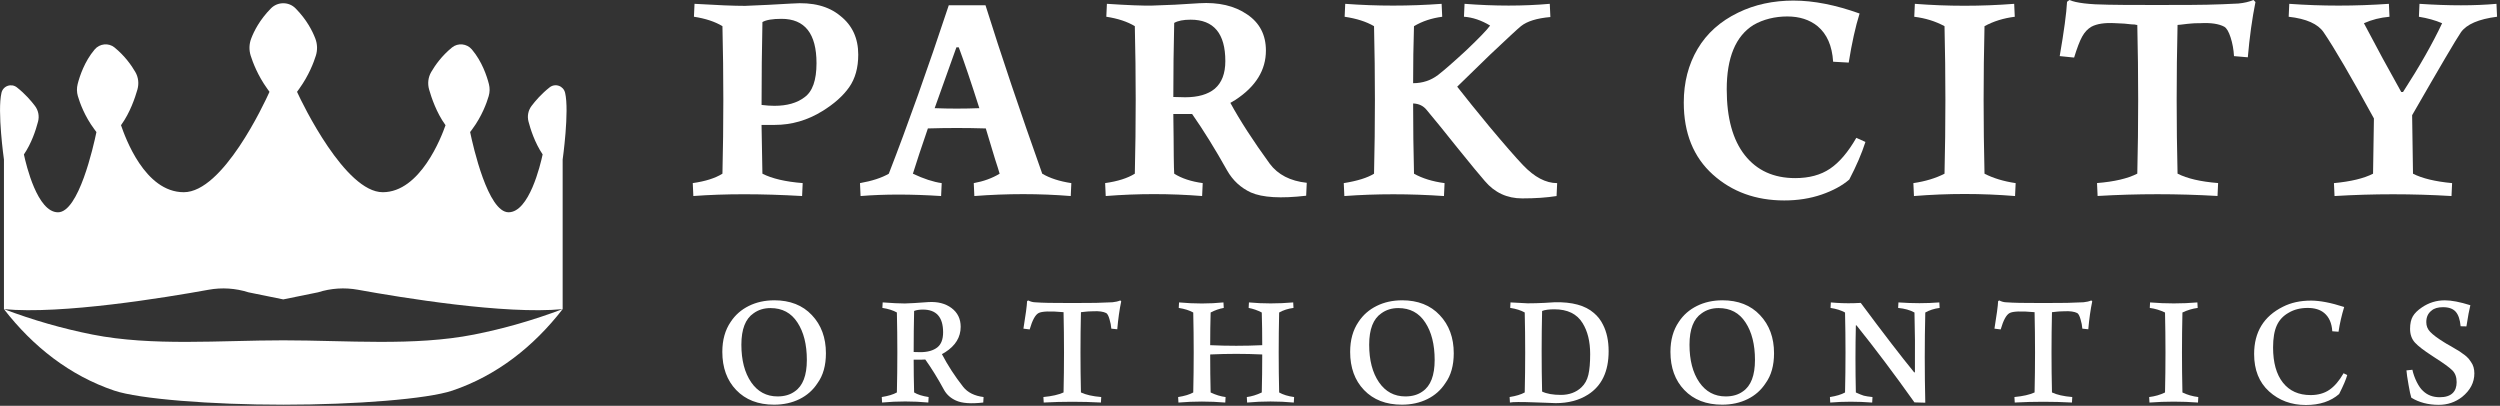 <svg xmlns="http://www.w3.org/2000/svg" width="345" height="56" viewBox="0 0 345 56" fill="none"><rect x="0" y="0" width="345" height="56" fill="#333333" stroke="none"/><path d="M109.312 0.487C112.124 0.272 114.341 0.84 115.962 2.19C117.612 3.489 118.438 5.273 118.438 7.543C118.438 9.355 118.018 10.856 117.18 12.046C116.34 13.236 115.111 14.331 113.49 15.33C111.435 16.601 109.245 17.237 106.918 17.237H105.093L105.213 23.968C106.538 24.646 108.388 25.077 110.771 25.267L110.69 27.051C105.037 26.726 100.036 26.726 95.682 27.051L95.601 25.267C97.331 25.024 98.698 24.593 99.697 23.968C99.86 17.181 99.86 10.394 99.697 3.609C98.67 2.988 97.356 2.554 95.763 2.31L95.844 0.527C98.98 0.717 101.304 0.809 102.819 0.809C104.928 0.728 107.092 0.622 109.31 0.485L109.312 0.487ZM111.015 13.426C112.124 12.642 112.678 11.074 112.678 8.722C112.678 4.64 111.068 2.599 107.851 2.599C106.608 2.599 105.728 2.747 105.216 3.044C105.135 6.72 105.096 10.534 105.096 14.482C105.745 14.563 106.339 14.602 106.879 14.602C108.61 14.602 109.987 14.21 111.018 13.426H111.015Z" fill="white"></path><path d="M143.829 23.971C144.884 24.592 146.223 25.026 147.844 25.27L147.763 27.053C143.437 26.703 139.001 26.703 134.46 27.053L134.379 25.27C135.731 25.026 136.921 24.595 137.949 23.971C137.895 23.755 137.814 23.483 137.705 23.159C137.596 22.834 137.467 22.436 137.319 21.963C137.17 21.49 137.041 21.064 136.932 20.686L136.039 17.724C133.362 17.643 130.699 17.643 128.048 17.724C127.155 20.319 126.466 22.403 125.979 23.971C127.465 24.673 128.79 25.107 129.955 25.27L129.873 27.053C125.735 26.785 122.031 26.785 118.76 27.053L118.679 25.27C120.353 24.973 121.681 24.539 122.655 23.971C125.279 17.211 128.034 9.464 130.929 0.731H136C138.136 7.546 140.746 15.291 143.829 23.971ZM131.985 6.529L128.983 14.927C130.985 15.008 133.04 15.008 135.149 14.927C134.015 11.357 133.065 8.559 132.309 6.529H131.985Z" fill="white"></path><path d="M175.222 22.591C176.356 24.105 178.061 24.985 180.332 25.225L180.251 27.009C176.762 27.415 174.22 27.267 172.627 26.564C171.221 25.914 170.126 24.901 169.342 23.523C167.693 20.577 166.083 17.979 164.515 15.736H161.919C161.919 16.576 161.933 17.696 161.959 19.102C161.959 19.642 161.964 20.482 161.978 21.616C161.992 22.753 162.012 23.537 162.04 23.968C163.067 24.618 164.378 25.049 165.974 25.267L165.893 27.051C161.485 26.701 157.05 26.701 152.59 27.051L152.509 25.267C154.239 25.024 155.605 24.593 156.605 23.968C156.767 17.181 156.767 10.394 156.605 3.609C155.577 2.988 154.264 2.554 152.671 2.31L152.752 0.527C155.617 0.717 157.7 0.798 158.999 0.77C161.026 0.717 163.191 0.608 165.489 0.445C168.166 0.283 170.37 0.798 172.1 1.985C173.831 3.147 174.696 4.811 174.696 6.975C174.696 9.68 173.29 11.951 170.479 13.79L169.79 14.196C171.115 16.629 172.926 19.429 175.225 22.593L175.222 22.591ZM161.917 13.384C162.104 13.384 162.404 13.39 162.81 13.404C163.216 13.418 163.459 13.423 163.541 13.423C165.324 13.423 166.691 13.031 167.637 12.247C168.611 11.41 169.096 10.139 169.096 8.434C169.096 4.62 167.5 2.716 164.311 2.716C163.311 2.716 162.552 2.865 162.04 3.161C161.959 6.569 161.919 9.977 161.919 13.381L161.917 13.384Z" fill="white"></path><path d="M210.183 22.795C211.751 24.444 213.319 25.27 214.887 25.27L214.806 27.054C213.453 27.269 211.871 27.379 210.06 27.379C207.976 27.379 206.26 26.581 204.908 24.985C204.286 24.282 203.015 22.742 201.094 20.362C199.417 18.253 198.011 16.523 196.877 15.171C196.418 14.602 195.796 14.305 195.012 14.277C195.012 17.576 195.052 20.807 195.133 23.971C196.295 24.621 197.7 25.052 199.35 25.27L199.268 27.054C194.536 26.729 189.953 26.729 185.52 27.054L185.439 25.27C187.304 24.973 188.696 24.539 189.617 23.971C189.779 17.184 189.779 10.397 189.617 3.612C188.561 2.991 187.209 2.557 185.56 2.313L185.641 0.529C190.02 0.854 194.455 0.854 198.944 0.529L199.025 2.313C197.563 2.503 196.267 2.935 195.13 3.612C195.049 6.155 195.01 8.778 195.01 11.48C196.306 11.48 197.457 11.102 198.456 10.343C199.294 9.694 200.593 8.56 202.351 6.936C204.11 5.261 205.204 4.125 205.636 3.528C204.42 2.797 203.216 2.391 202.026 2.31L202.108 0.527C206.299 0.851 210.219 0.851 213.87 0.527L213.952 2.352C212.087 2.515 210.734 2.935 209.894 3.609C209.488 3.934 208.069 5.245 205.636 7.543L201.175 11.883L201.094 11.965C202.256 13.451 203.729 15.277 205.515 17.441C207.596 19.928 209.152 21.714 210.18 22.795H210.183Z" fill="white"></path><path d="M247.537 0.082C250.267 0.082 253.297 0.675 256.623 1.865C256.055 3.677 255.554 5.934 255.122 8.638L252.972 8.518C252.835 6.328 252.121 4.693 250.822 3.61C249.713 2.716 248.321 2.271 246.644 2.271C244.967 2.271 243.332 2.663 241.979 3.447C239.518 4.987 238.289 7.95 238.289 12.329C238.289 16.277 239.12 19.306 240.784 21.415C242.447 23.523 244.765 24.579 247.739 24.579C249.66 24.579 251.261 24.148 252.544 23.28C253.829 22.414 255.038 20.995 256.172 19.021L257.43 19.589C256.917 21.185 256.172 22.916 255.198 24.78C254.224 25.617 252.952 26.309 251.384 26.85C249.816 27.39 248.1 27.662 246.232 27.662C242.312 27.662 239.025 26.471 236.376 24.092C233.7 21.684 232.361 18.371 232.361 14.154C232.361 11.371 232.997 8.902 234.268 6.751C235.539 4.601 237.404 2.932 239.865 1.742C242.136 0.633 244.692 0.079 247.532 0.079L247.537 0.082Z" fill="white"></path><path d="M264.168 2.313L264.249 0.529C268.819 0.882 273.388 0.882 277.958 0.529L278.039 2.313C276.499 2.503 275.105 2.935 273.862 3.612C273.699 10.399 273.699 17.187 273.862 23.971C275.077 24.593 276.51 25.027 278.16 25.27L278.078 27.054C273.456 26.676 268.805 26.676 264.126 27.054L264.045 25.27C265.694 25.027 267.128 24.595 268.343 23.971C268.505 17.184 268.505 10.397 268.343 3.612C267.1 2.937 265.705 2.503 264.165 2.313H264.168Z" fill="white"></path><path d="M285.256 0.244L285.581 0C286.499 0.406 288.297 0.622 290.977 0.65C291.733 0.678 293.992 0.689 297.75 0.689C301.507 0.689 303.806 0.675 304.562 0.65C305.887 0.622 307.334 0.568 308.902 0.487C309.714 0.406 310.403 0.244 310.971 0L311.254 0.283C310.795 2.554 310.442 5.096 310.199 7.907L308.292 7.745C308.239 6.826 308.082 5.967 307.824 5.169C307.567 4.371 307.278 3.878 306.951 3.688C306.195 3.282 305.086 3.119 303.624 3.2C303.028 3.2 302.636 3.214 302.448 3.24C302.314 3.24 302.09 3.259 301.779 3.301C301.468 3.34 301.191 3.377 300.947 3.402C300.704 3.43 300.555 3.441 300.502 3.441C300.34 10.363 300.34 17.203 300.502 23.962C301.827 24.64 303.691 25.071 306.099 25.262L306.018 27.045C300.474 26.72 294.958 26.72 289.47 27.045L289.389 25.262C291.769 25.074 293.62 24.64 294.947 23.962C295.109 17.203 295.109 10.363 294.947 3.441H294.866C294.785 3.413 294.684 3.394 294.561 3.38C294.44 3.366 294.297 3.36 294.135 3.36C293.567 3.279 292.822 3.226 291.903 3.198C290.47 3.116 289.375 3.279 288.619 3.685C288.104 3.982 287.678 4.435 287.342 5.043C287.003 5.65 286.634 6.619 286.228 7.944L284.24 7.742C284.833 4.309 285.172 1.806 285.253 0.238L285.256 0.244Z" fill="white"></path><path d="M344.513 0.526L344.594 2.31C342.052 2.634 340.389 3.351 339.605 4.46C338.955 5.406 336.712 9.22 332.874 15.898L332.994 23.971C334.265 24.62 336.063 25.051 338.39 25.27L338.308 27.053C332.927 26.729 327.548 26.729 322.166 27.053L322.085 25.27C324.409 25.054 326.21 24.62 327.481 23.971L327.601 16.346C324.437 10.561 322.124 6.599 320.666 4.463C319.882 3.301 318.272 2.584 315.838 2.312L315.92 0.529C320.408 0.854 324.992 0.854 329.668 0.529L329.749 2.312C328.478 2.422 327.302 2.718 326.221 3.206C327.923 6.451 329.642 9.615 331.373 12.698H331.616C333.887 9.184 335.685 6.02 337.012 3.206C336.066 2.8 334.999 2.503 333.809 2.312L333.89 0.529C337.972 0.8 341.514 0.8 344.516 0.529L344.513 0.526Z" fill="white"></path><path d="M106.837 41.44C109.027 41.44 110.76 42.12 112.04 43.484C113.33 44.845 113.977 46.6 113.977 48.748C113.977 50.434 113.591 51.808 112.818 52.875C112.199 53.83 111.373 54.563 110.334 55.076C109.296 55.588 108.122 55.846 106.818 55.846C104.628 55.846 102.886 55.171 101.596 53.824C100.319 52.492 99.68 50.736 99.68 48.56C99.68 46.917 100.067 45.536 100.84 44.411C101.458 43.47 102.29 42.739 103.334 42.221C104.379 41.703 105.549 41.443 106.84 41.443L106.837 41.44ZM107.302 54.706C108.257 54.706 109.049 54.474 109.682 54.012C110.791 53.253 111.345 51.808 111.345 49.675C111.345 47.541 110.911 45.813 110.04 44.495C109.184 43.176 107.949 42.515 106.333 42.515C105.434 42.515 104.656 42.753 103.995 43.232C102.872 43.991 102.31 45.435 102.31 47.569C102.31 49.703 102.758 51.43 103.659 52.749C104.558 54.054 105.773 54.706 107.302 54.706Z" fill="white"></path><path d="M132.91 53.379C133.542 54.166 134.483 54.636 135.732 54.79L135.69 55.549C134.004 55.745 132.747 55.655 131.921 55.274C131.204 54.952 130.664 54.474 130.3 53.844C129.415 52.214 128.544 50.803 127.688 49.61C127.618 49.624 127.469 49.63 127.245 49.63H126.086C126.086 51.102 126.108 52.614 126.148 54.157C126.626 54.451 127.293 54.661 128.15 54.79L128.108 55.549C125.988 55.353 123.86 55.353 121.726 55.549L121.684 54.79C122.569 54.65 123.264 54.44 123.77 54.157C123.854 50.478 123.854 46.802 123.77 43.122C123.25 42.828 122.583 42.618 121.768 42.49L121.81 41.731C123.101 41.829 124.12 41.879 124.865 41.879C125.526 41.865 126.598 41.804 128.088 41.689C129.393 41.605 130.468 41.879 131.311 42.509C132.154 43.142 132.574 44.004 132.574 45.099C132.574 46.53 131.857 47.703 130.426 48.616L129.984 48.868C130.798 50.428 131.773 51.928 132.912 53.376L132.91 53.379ZM126.99 48.599C128.015 48.599 128.808 48.375 129.37 47.924C129.888 47.502 130.149 46.816 130.149 45.861C130.149 43.769 129.222 42.722 127.368 42.722C126.864 42.722 126.456 42.786 126.148 42.912C126.106 44.752 126.086 46.639 126.086 48.577C126.184 48.577 126.349 48.58 126.582 48.588C126.814 48.596 126.948 48.599 126.993 48.599H126.99Z" fill="white"></path><path d="M141.733 41.566L141.882 41.46C142.204 41.614 142.5 41.698 142.766 41.712C143.343 41.754 143.987 41.782 144.704 41.796C145.096 41.81 146.185 41.818 147.969 41.818C149.752 41.818 150.861 41.812 151.253 41.796C151.956 41.782 152.715 41.754 153.527 41.712C153.95 41.67 154.305 41.586 154.602 41.46L154.728 41.586C154.49 42.708 154.308 43.994 154.182 45.438L153.362 45.354C153.334 44.948 153.25 44.512 153.11 44.05C152.984 43.602 152.835 43.319 152.667 43.207C152.258 42.997 151.656 42.913 150.856 42.955C150.534 42.955 150.321 42.963 150.223 42.977C150.139 42.977 150.013 42.988 149.845 43.008C149.677 43.028 149.523 43.047 149.38 43.061L149.17 43.081C149.086 46.802 149.086 50.492 149.17 54.158C149.845 54.48 150.777 54.692 151.97 54.79L151.928 55.549C149.288 55.409 146.656 55.409 144.032 55.549L143.99 54.79C145.169 54.678 146.096 54.468 146.77 54.158C146.854 50.492 146.854 46.802 146.77 43.081C144.917 42.913 143.766 42.955 143.315 43.207C142.867 43.445 142.458 44.195 142.094 45.461L141.232 45.354C141.54 43.473 141.711 42.21 141.739 41.563L141.733 41.566Z" fill="white"></path><path d="M176.523 54.161C177.069 54.469 177.758 54.681 178.587 54.793L178.545 55.552C176.411 55.356 174.264 55.356 172.102 55.552L172.06 54.793C172.721 54.709 173.407 54.499 174.124 54.161C174.166 52.517 174.188 50.77 174.188 48.916C171.802 48.804 169.408 48.804 167.006 48.916C167.006 50.77 167.026 52.517 167.068 54.161C167.77 54.497 168.456 54.707 169.131 54.793L169.089 55.552C166.942 55.37 164.786 55.37 162.624 55.552L162.582 54.793C163.467 54.653 164.161 54.443 164.668 54.161C164.752 50.481 164.752 46.805 164.668 43.126C164.147 42.832 163.481 42.622 162.666 42.493L162.708 41.734C164.856 41.93 166.9 41.93 168.837 41.734L168.879 42.493C168.26 42.605 167.658 42.815 167.068 43.126C167.026 44.557 167.006 46.06 167.006 47.634C169.406 47.746 171.8 47.746 174.188 47.634C174.188 46.06 174.166 44.559 174.124 43.126C173.533 42.818 172.931 42.608 172.312 42.493L172.354 41.734C174.306 41.916 176.341 41.916 178.461 41.734L178.503 42.493C177.758 42.591 177.097 42.801 176.523 43.126C176.439 46.805 176.439 50.484 176.523 54.161Z" fill="white"></path><path d="M193.478 41.44C195.667 41.44 197.4 42.12 198.68 43.484C199.971 44.845 200.618 46.6 200.618 48.748C200.618 50.434 200.231 51.808 199.458 52.875C198.84 53.83 198.014 54.563 196.975 55.076C195.936 55.588 194.763 55.846 193.458 55.846C191.268 55.846 189.527 55.171 188.236 53.824C186.959 52.492 186.321 50.736 186.321 48.56C186.321 46.917 186.707 45.536 187.48 44.411C188.099 43.47 188.93 42.739 189.975 42.221C191.019 41.703 192.19 41.443 193.48 41.443L193.478 41.44ZM193.94 54.706C194.894 54.706 195.687 54.474 196.32 54.012C197.428 53.253 197.983 51.808 197.983 49.675C197.983 47.541 197.549 45.813 196.678 44.495C195.821 43.176 194.586 42.515 192.971 42.515C192.072 42.515 191.294 42.753 190.633 43.232C189.51 43.991 188.947 45.435 188.947 47.569C188.947 49.703 189.395 51.43 190.297 52.749C191.196 54.054 192.411 54.706 193.94 54.706Z" fill="white"></path><path d="M208.408 42.492L208.45 41.733C209.335 41.789 210.127 41.831 210.83 41.859C211.547 41.859 212.325 41.837 213.168 41.795C213.941 41.739 214.397 41.711 214.537 41.711C216.951 41.655 218.757 42.145 219.95 43.187C220.485 43.635 220.905 44.175 221.213 44.808C221.733 45.819 221.991 47.039 221.991 48.473C221.991 51.254 221.045 53.247 219.149 54.454C217.914 55.241 216.425 55.633 214.686 55.633C214.672 55.633 214.56 55.63 214.35 55.621C214.14 55.613 213.79 55.602 213.297 55.58C212.804 55.56 212.292 55.54 211.76 55.526C209.878 55.456 208.75 55.465 208.369 55.549L208.327 54.79C209.212 54.65 209.906 54.44 210.413 54.157C210.497 50.478 210.497 46.801 210.413 43.122C209.892 42.828 209.226 42.618 208.411 42.489L208.408 42.492ZM218.245 53.443C218.707 53.009 219.023 52.441 219.191 51.738C219.359 51.035 219.443 50.075 219.443 48.854C219.443 47.126 219.093 45.701 218.39 44.578C217.617 43.316 216.318 42.683 214.495 42.683C213.751 42.683 213.191 42.761 212.81 42.915C212.726 46.664 212.726 50.371 212.81 54.034C213.443 54.342 214.311 54.496 215.422 54.496C216.534 54.496 217.514 54.146 218.245 53.443Z" fill="white"></path><path d="M237.678 41.44C239.868 41.44 241.601 42.12 242.881 43.484C244.171 44.845 244.818 46.6 244.818 48.748C244.818 50.434 244.432 51.808 243.659 52.875C243.04 53.83 242.214 54.563 241.175 55.076C240.137 55.588 238.963 55.846 237.659 55.846C235.469 55.846 233.727 55.171 232.437 53.824C231.16 52.492 230.521 50.736 230.521 48.56C230.521 46.917 230.908 45.536 231.681 44.411C232.299 43.47 233.131 42.739 234.175 42.221C235.22 41.703 236.39 41.443 237.681 41.443L237.678 41.44ZM238.143 54.706C239.098 54.706 239.89 54.474 240.523 54.012C241.632 53.253 242.186 51.808 242.186 49.675C242.186 47.541 241.752 45.813 240.881 44.495C240.025 43.176 238.79 42.515 237.174 42.515C236.275 42.515 235.497 42.753 234.836 43.232C233.713 43.991 233.151 45.435 233.151 47.569C233.151 49.703 233.599 51.43 234.5 52.749C235.399 54.054 236.614 54.706 238.143 54.706Z" fill="white"></path><path d="M267.627 41.734L267.669 42.493C266.925 42.591 266.264 42.801 265.69 43.126C265.592 47.225 265.592 51.375 265.69 55.572C264.903 55.544 264.405 55.53 264.195 55.53C261.4 51.599 258.732 48.054 256.192 44.895H256.108C256.038 47.914 256.038 51.002 256.108 54.161C256.528 54.357 256.895 54.505 257.203 54.603C257.483 54.673 257.883 54.737 258.404 54.793L258.362 55.552C256.341 55.398 254.409 55.398 252.572 55.552L252.53 54.793C253.415 54.653 254.109 54.443 254.616 54.161C254.7 50.481 254.7 46.805 254.616 43.126C254.095 42.832 253.429 42.622 252.614 42.493L252.656 41.734C253.695 41.832 254.747 41.869 255.814 41.841C255.982 41.841 256.304 41.827 256.783 41.799C259.913 46.01 262.372 49.205 264.153 51.38H264.259C264.287 48.222 264.265 45.469 264.197 43.126C263.593 42.79 262.842 42.58 261.943 42.493L261.985 41.734C263.965 41.874 265.847 41.874 267.63 41.734H267.627Z" fill="white"></path><path d="M275.735 41.566L275.883 41.46C276.205 41.614 276.502 41.698 276.768 41.712C277.345 41.754 277.989 41.782 278.706 41.796C279.098 41.81 280.187 41.818 281.971 41.818C283.754 41.818 284.863 41.812 285.255 41.796C285.958 41.782 286.717 41.754 287.529 41.712C287.951 41.67 288.307 41.586 288.604 41.46L288.73 41.586C288.492 42.708 288.31 43.994 288.184 45.438L287.363 45.354C287.335 44.948 287.251 44.512 287.111 44.05C286.985 43.602 286.837 43.319 286.669 43.207C286.26 42.997 285.658 42.913 284.857 42.955C284.535 42.955 284.323 42.963 284.225 42.977C284.141 42.977 284.015 42.988 283.847 43.008C283.679 43.028 283.525 43.047 283.382 43.061L283.172 43.081C283.088 46.802 283.088 50.492 283.172 54.158C283.847 54.48 284.779 54.692 285.972 54.79L285.93 55.549C283.289 55.409 280.657 55.409 278.034 55.549L277.992 54.79C279.171 54.678 280.097 54.468 280.772 54.158C280.856 50.492 280.856 46.802 280.772 43.081C278.919 42.913 277.768 42.955 277.317 43.207C276.869 43.445 276.46 44.195 276.096 45.461L275.234 45.354C275.542 43.473 275.713 42.21 275.741 41.563L275.735 41.566Z" fill="white"></path><path d="M296.668 42.493L296.71 41.734C298.899 41.916 301.075 41.916 303.239 41.734L303.281 42.493C302.551 42.591 301.848 42.801 301.176 43.126C301.092 46.805 301.092 50.484 301.176 54.161C301.837 54.483 302.565 54.695 303.365 54.793L303.323 55.552C301.092 55.384 298.86 55.384 296.626 55.552L296.584 54.793C297.385 54.695 298.113 54.485 298.773 54.161C298.857 50.481 298.857 46.805 298.773 43.126C298.099 42.804 297.399 42.591 296.668 42.493Z" fill="white"></path><path d="M318.884 41.481C320.147 41.481 321.684 41.776 323.496 42.366C323.146 43.517 322.885 44.654 322.717 45.779L321.855 45.715C321.785 44.592 321.413 43.749 320.738 43.19C320.178 42.725 319.419 42.495 318.464 42.495C317.453 42.495 316.583 42.714 315.852 43.148C315.093 43.568 314.541 44.156 314.2 44.906C313.855 45.656 313.685 46.673 313.685 47.95C313.685 50.041 314.138 51.66 315.043 52.805C315.947 53.95 317.221 54.521 318.865 54.521C319.875 54.521 320.735 54.283 321.443 53.804C322.152 53.325 322.81 52.561 323.412 51.508L323.919 51.76C323.751 52.365 323.378 53.233 322.801 54.373C321.651 55.383 320.119 55.89 318.209 55.89C316.202 55.89 314.511 55.266 313.133 54.017C311.755 52.768 311.069 51.049 311.069 48.857C311.069 45.824 312.397 43.649 315.051 42.327C316.16 41.767 317.437 41.484 318.884 41.484V41.481Z" fill="white"></path><path d="M340.912 42.115C340.758 42.705 340.576 43.68 340.366 45.043L339.565 45.024C339.481 44.097 339.252 43.428 338.882 43.013C338.51 42.599 337.93 42.392 337.143 42.392C336.44 42.392 335.914 42.546 335.564 42.854C335.071 43.221 334.828 43.753 334.828 44.455C334.828 44.976 335.004 45.419 335.354 45.783C335.732 46.189 336.379 46.673 337.292 47.236C337.334 47.264 337.454 47.337 337.65 47.457C337.846 47.577 338.028 47.678 338.196 47.762C338.434 47.888 338.731 48.065 339.081 48.289C339.277 48.387 339.529 48.555 339.84 48.793C340.05 48.933 340.226 49.067 340.366 49.193C340.506 49.319 340.612 49.425 340.682 49.509C340.752 49.593 340.856 49.742 340.999 49.952C341.307 50.375 341.461 50.898 341.461 51.531C341.461 52.78 340.898 53.861 339.775 54.773C338.834 55.504 337.762 55.868 336.552 55.868C335.091 55.868 333.828 55.538 332.761 54.88C332.649 54.544 332.523 53.961 332.383 53.133C332.215 52.192 332.117 51.517 332.089 51.111L332.91 51.027C333.036 51.604 333.237 52.164 333.509 52.713C333.783 53.259 334.066 53.667 334.363 53.933C334.968 54.524 335.738 54.818 336.678 54.818C337.493 54.818 338.095 54.622 338.49 54.227C338.84 53.877 339.016 53.379 339.016 52.732C339.016 52.043 338.82 51.503 338.426 51.111C338.02 50.705 337.177 50.095 335.897 49.28L335.645 49.112C334.494 48.367 333.699 47.757 333.265 47.281C332.817 46.791 332.59 46.158 332.59 45.385C332.59 44.668 332.716 44.094 332.968 43.657C333.22 43.223 333.643 42.809 334.231 42.414C335.186 41.767 336.239 41.445 337.39 41.445C338.302 41.445 339.476 41.669 340.906 42.12L340.912 42.115Z" fill="white"></path><path d="M77.979 12.793C77.875 12.348 77.553 11.993 77.122 11.841C76.688 11.69 76.215 11.769 75.854 12.051C74.706 12.953 73.863 13.944 73.356 14.616C72.891 15.232 72.737 16.013 72.93 16.761C73.194 17.783 73.796 19.701 74.885 21.308C74.569 22.789 73.017 29.294 70.181 29.294C67.344 29.294 65.3 20.255 64.878 18.223L65.166 17.836C66.507 16.036 67.168 14.191 67.442 13.253C67.599 12.718 67.608 12.147 67.468 11.601C67.196 10.531 66.53 8.49 65.118 6.824C64.427 6.006 63.2 5.886 62.38 6.549C60.952 7.711 60.025 9.039 59.502 9.946C59.082 10.674 58.981 11.533 59.222 12.371C59.535 13.465 60.238 15.551 61.434 17.206L61.484 17.276C60.913 18.917 57.99 26.525 52.821 26.525C47.652 26.525 41.733 14.322 40.991 12.673L41.304 12.236C42.623 10.405 43.304 8.593 43.589 7.675C43.827 6.913 43.805 6.085 43.522 5.34C43.124 4.293 42.329 2.713 40.786 1.154C40.336 0.697 39.734 0.448 39.09 0.448C38.446 0.448 37.844 0.7 37.393 1.154C35.85 2.713 35.055 4.29 34.657 5.34C34.377 6.085 34.352 6.913 34.593 7.675C34.881 8.591 35.559 10.402 36.878 12.236L37.191 12.673C36.447 14.322 30.762 26.525 25.361 26.525C19.96 26.525 17.267 18.917 16.698 17.276L16.748 17.206C17.944 15.554 18.647 13.468 18.96 12.371C19.198 11.536 19.101 10.674 18.68 9.946C18.157 9.039 17.23 7.711 15.802 6.549C14.985 5.883 13.755 6.006 13.066 6.824C11.655 8.487 10.989 10.531 10.717 11.601C10.577 12.147 10.588 12.718 10.742 13.253C11.017 14.193 11.678 16.039 13.019 17.836L13.307 18.225C12.884 20.261 10.849 29.297 8.004 29.297C5.159 29.297 3.616 22.795 3.3 21.314C4.333 19.793 4.932 18.013 5.254 16.767C5.448 16.019 5.291 15.235 4.829 14.622C4.322 13.95 3.479 12.959 2.331 12.057C1.97 11.774 1.497 11.696 1.063 11.847C0.629 11.998 0.31 12.354 0.206 12.799C-0.396 15.355 0.545 22.017 0.545 22.017V42.667C4.552 47.83 9.628 51.828 15.763 53.903C19.19 55.062 29.141 55.849 39.095 55.849C49.049 55.849 59.001 55.062 62.428 53.903C68.562 51.828 73.633 47.83 77.643 42.667C77.643 42.667 77.643 42.667 77.646 42.667V22.017C77.646 22.017 78.587 15.355 77.984 12.799L77.979 12.793ZM65.398 46.172C57.161 47.799 47.803 46.965 39.087 46.965C30.37 46.965 21.013 47.802 12.775 46.172C8.623 45.352 4.529 44.167 0.536 42.661C8.48 43.42 22.808 41.071 28.794 39.984C30.628 39.651 32.513 39.774 34.291 40.34L39.09 41.317L43.889 40.34C45.664 39.774 47.548 39.651 49.385 39.984C55.372 41.071 69.694 43.423 77.637 42.661C73.644 44.167 69.554 45.352 65.401 46.172H65.398Z" fill="white"></path></svg>